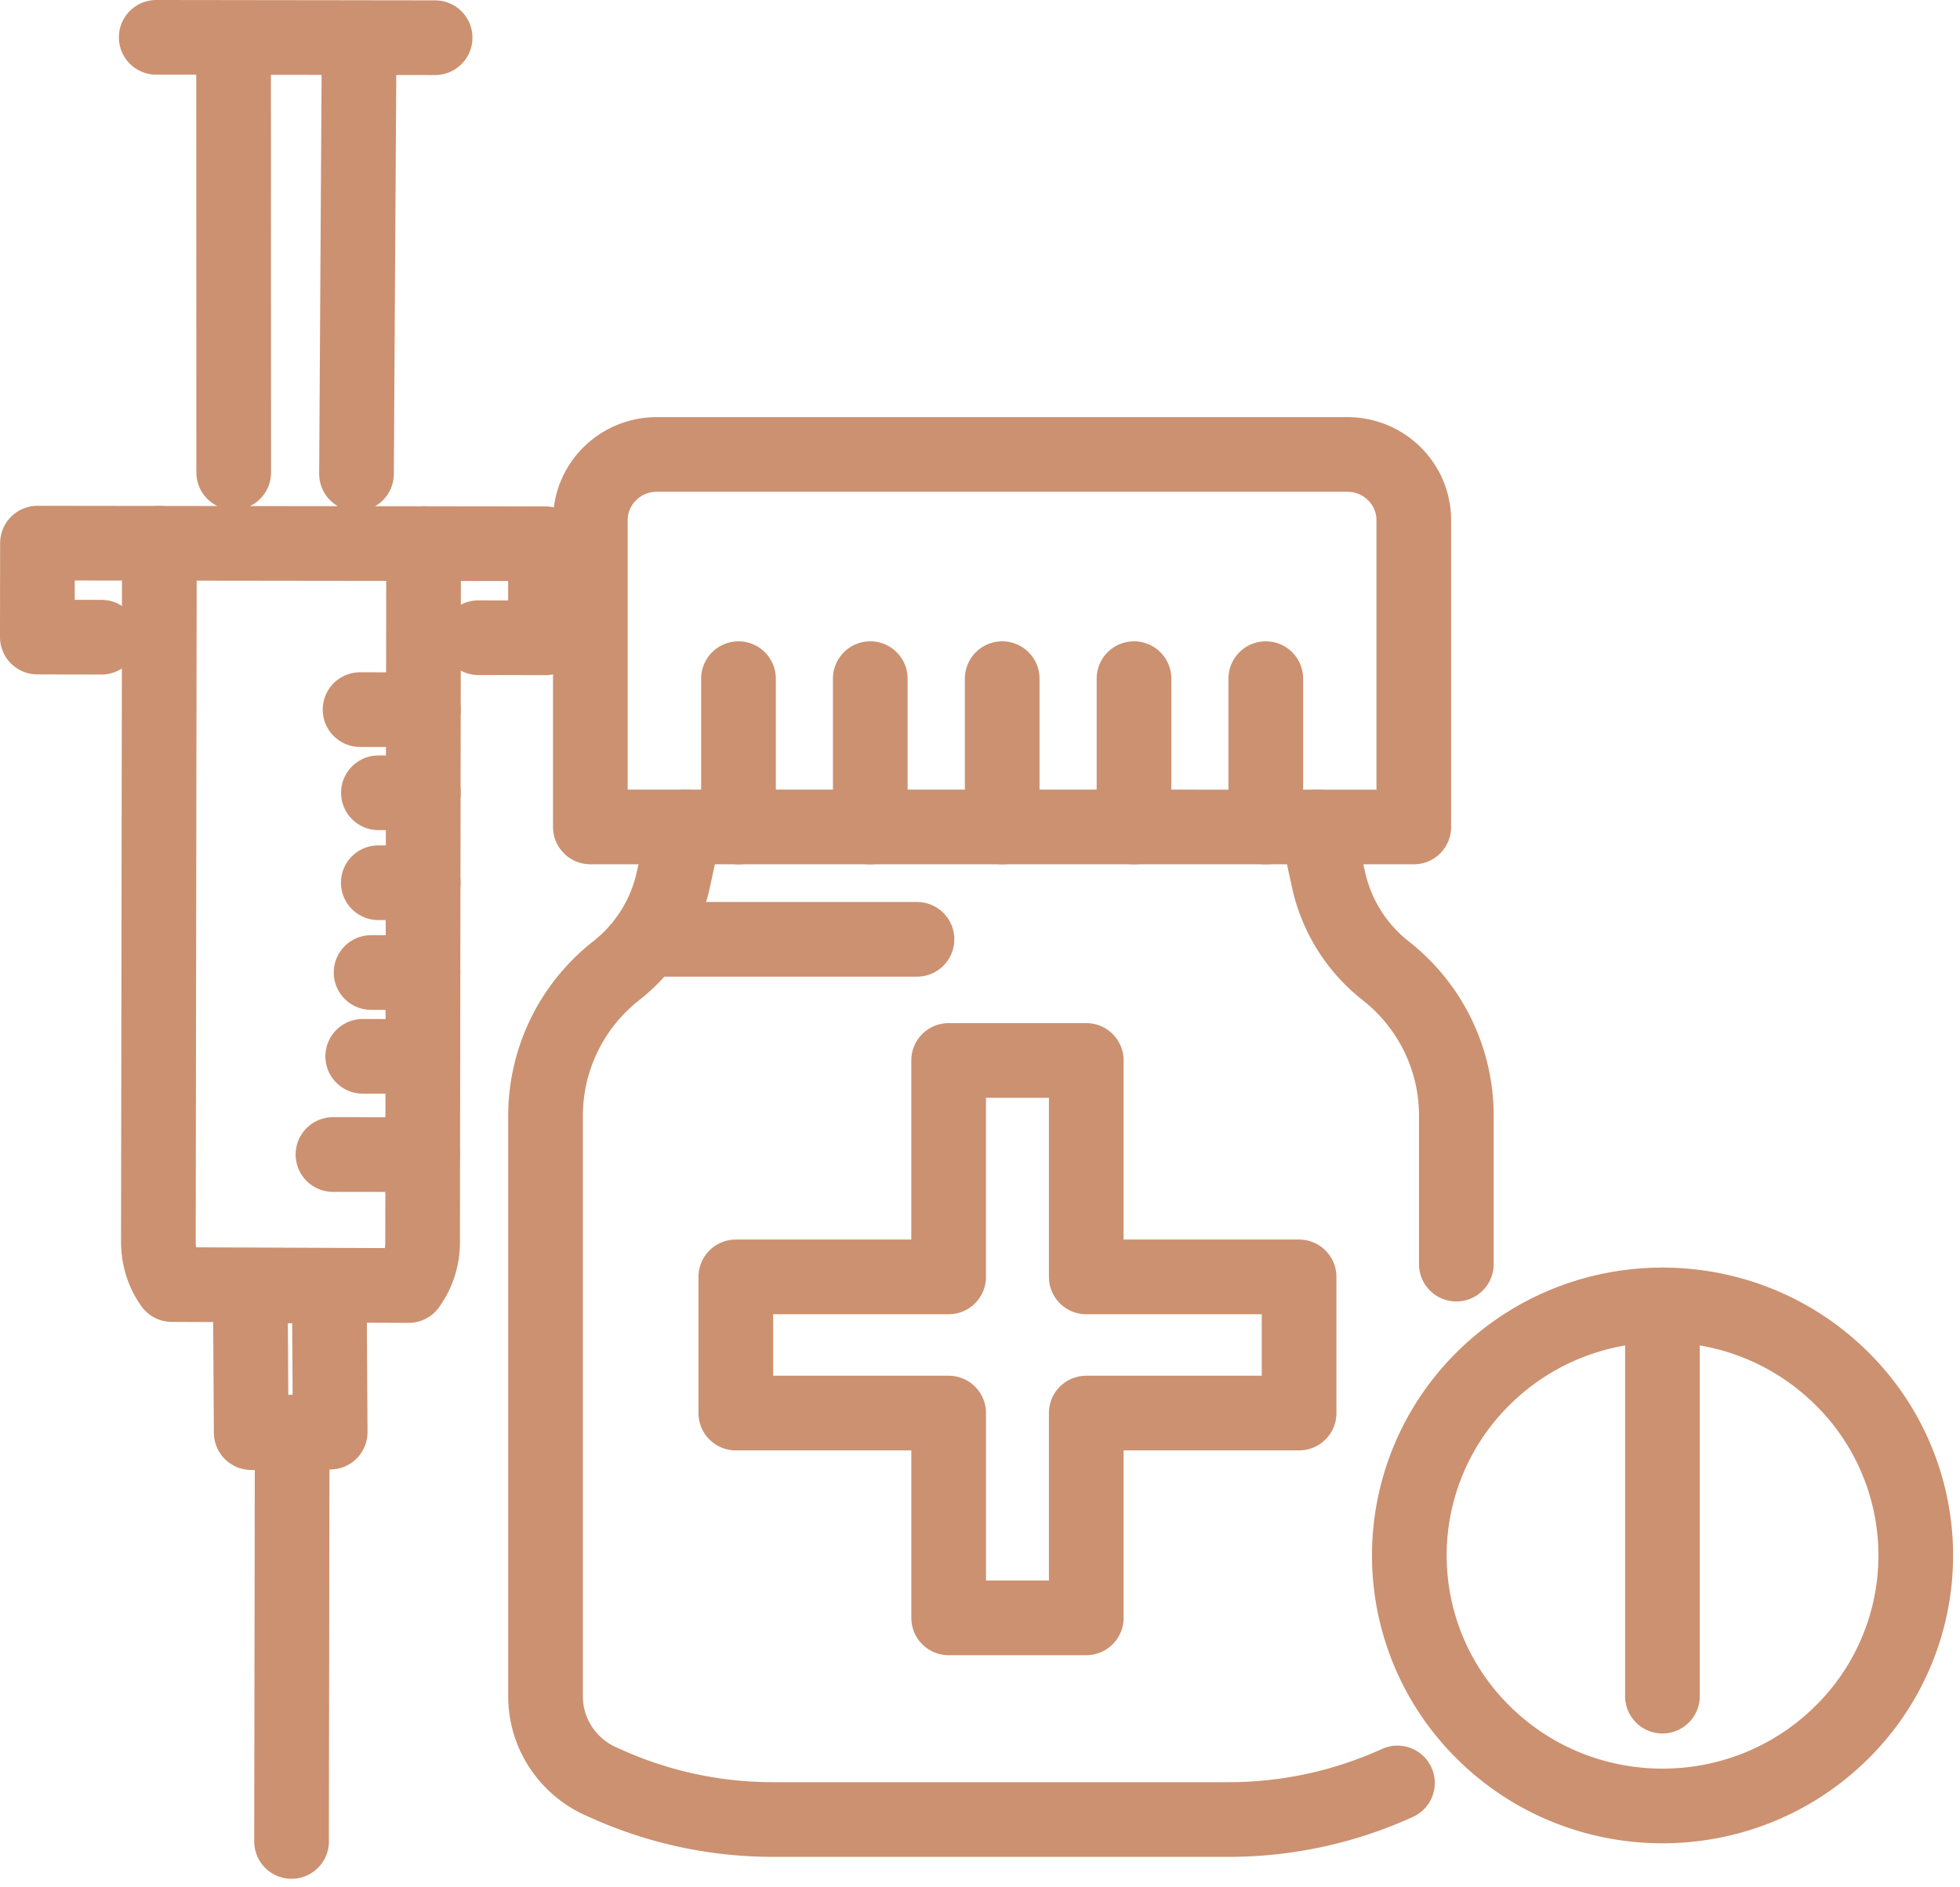 <svg width="135" height="130" fill="none" xmlns="http://www.w3.org/2000/svg"><path d="M45.24 31.302H92.8c2.53 0 4.579 2.028 4.579 4.53v21.13H40.662v-21.13c0-2.502 2.049-4.53 4.578-4.53z" stroke="#CC9170" stroke-width="5.143" stroke-linecap="round" stroke-linejoin="round"/><path d="M100.309 87.074V76.84c0-3.883-1.787-7.558-4.866-9.974a10.96 10.96 0 01-3.933-6.255l-.793-3.65m-43.55.001l-.794 3.65a10.916 10.916 0 01-3.932 6.255 12.705 12.705 0 00-4.866 9.974v40.008c0 2.502 1.473 4.78 3.767 5.832l.296.13a27.911 27.911 0 0011.616 2.519h31.384c4.012 0 7.97-.863 11.616-2.519m-51.729-58.11H63.16M50.865 46.746v10.216m9.077-10.216v10.216m9.087-10.216v10.216m9.078-10.216v10.216m9.078-10.216v10.216m39.659 62.38a17.127 17.127 0 000-24.404c-6.811-6.739-17.854-6.739-24.665 0a17.128 17.128 0 000 24.404c6.811 6.739 17.854 6.739 24.665 0zm-12.339-29.464v26.954" stroke="#CC9170" stroke-width="5.143" stroke-linecap="round" stroke-linejoin="round"/><path d="M74.82 73.045h-9.48v14.909H50.681v9.378h14.66v14.107h9.478V97.332h14.659v-9.378H74.819v-14.91zM29.177 37.446l-.07 48.11a5.037 5.037 0 01-.96 2.993l-16.315-.069c-.575-.794-.924-1.829-.924-2.95l.07-48.11m9.147 61.233l-.044 28.187" stroke="#CC9170" stroke-width="5.143" stroke-linecap="round" stroke-linejoin="round"/><path d="M32.944 43.925l4.622.009.009-6.48-34.995-.043-.009 6.471 4.422.009M24.555 32.64l.183-30.051-8.65-.009.009 29.965M29.97 2.597l-19.21-.026m18.356 76.962l-6.183-.009m6.2-12.527l-3.575-.01m3.592-6.185h-3.095m3.105-6.195h-3.096m3.069 18.162l-4.15-.009m4.177-23.874l-4.36-.008M17.302 98.68l5.441-.033-.062-10.086-5.442.033.063 10.086z" stroke="#CC9170" stroke-width="5.143" stroke-linecap="round" stroke-linejoin="round"/></svg>